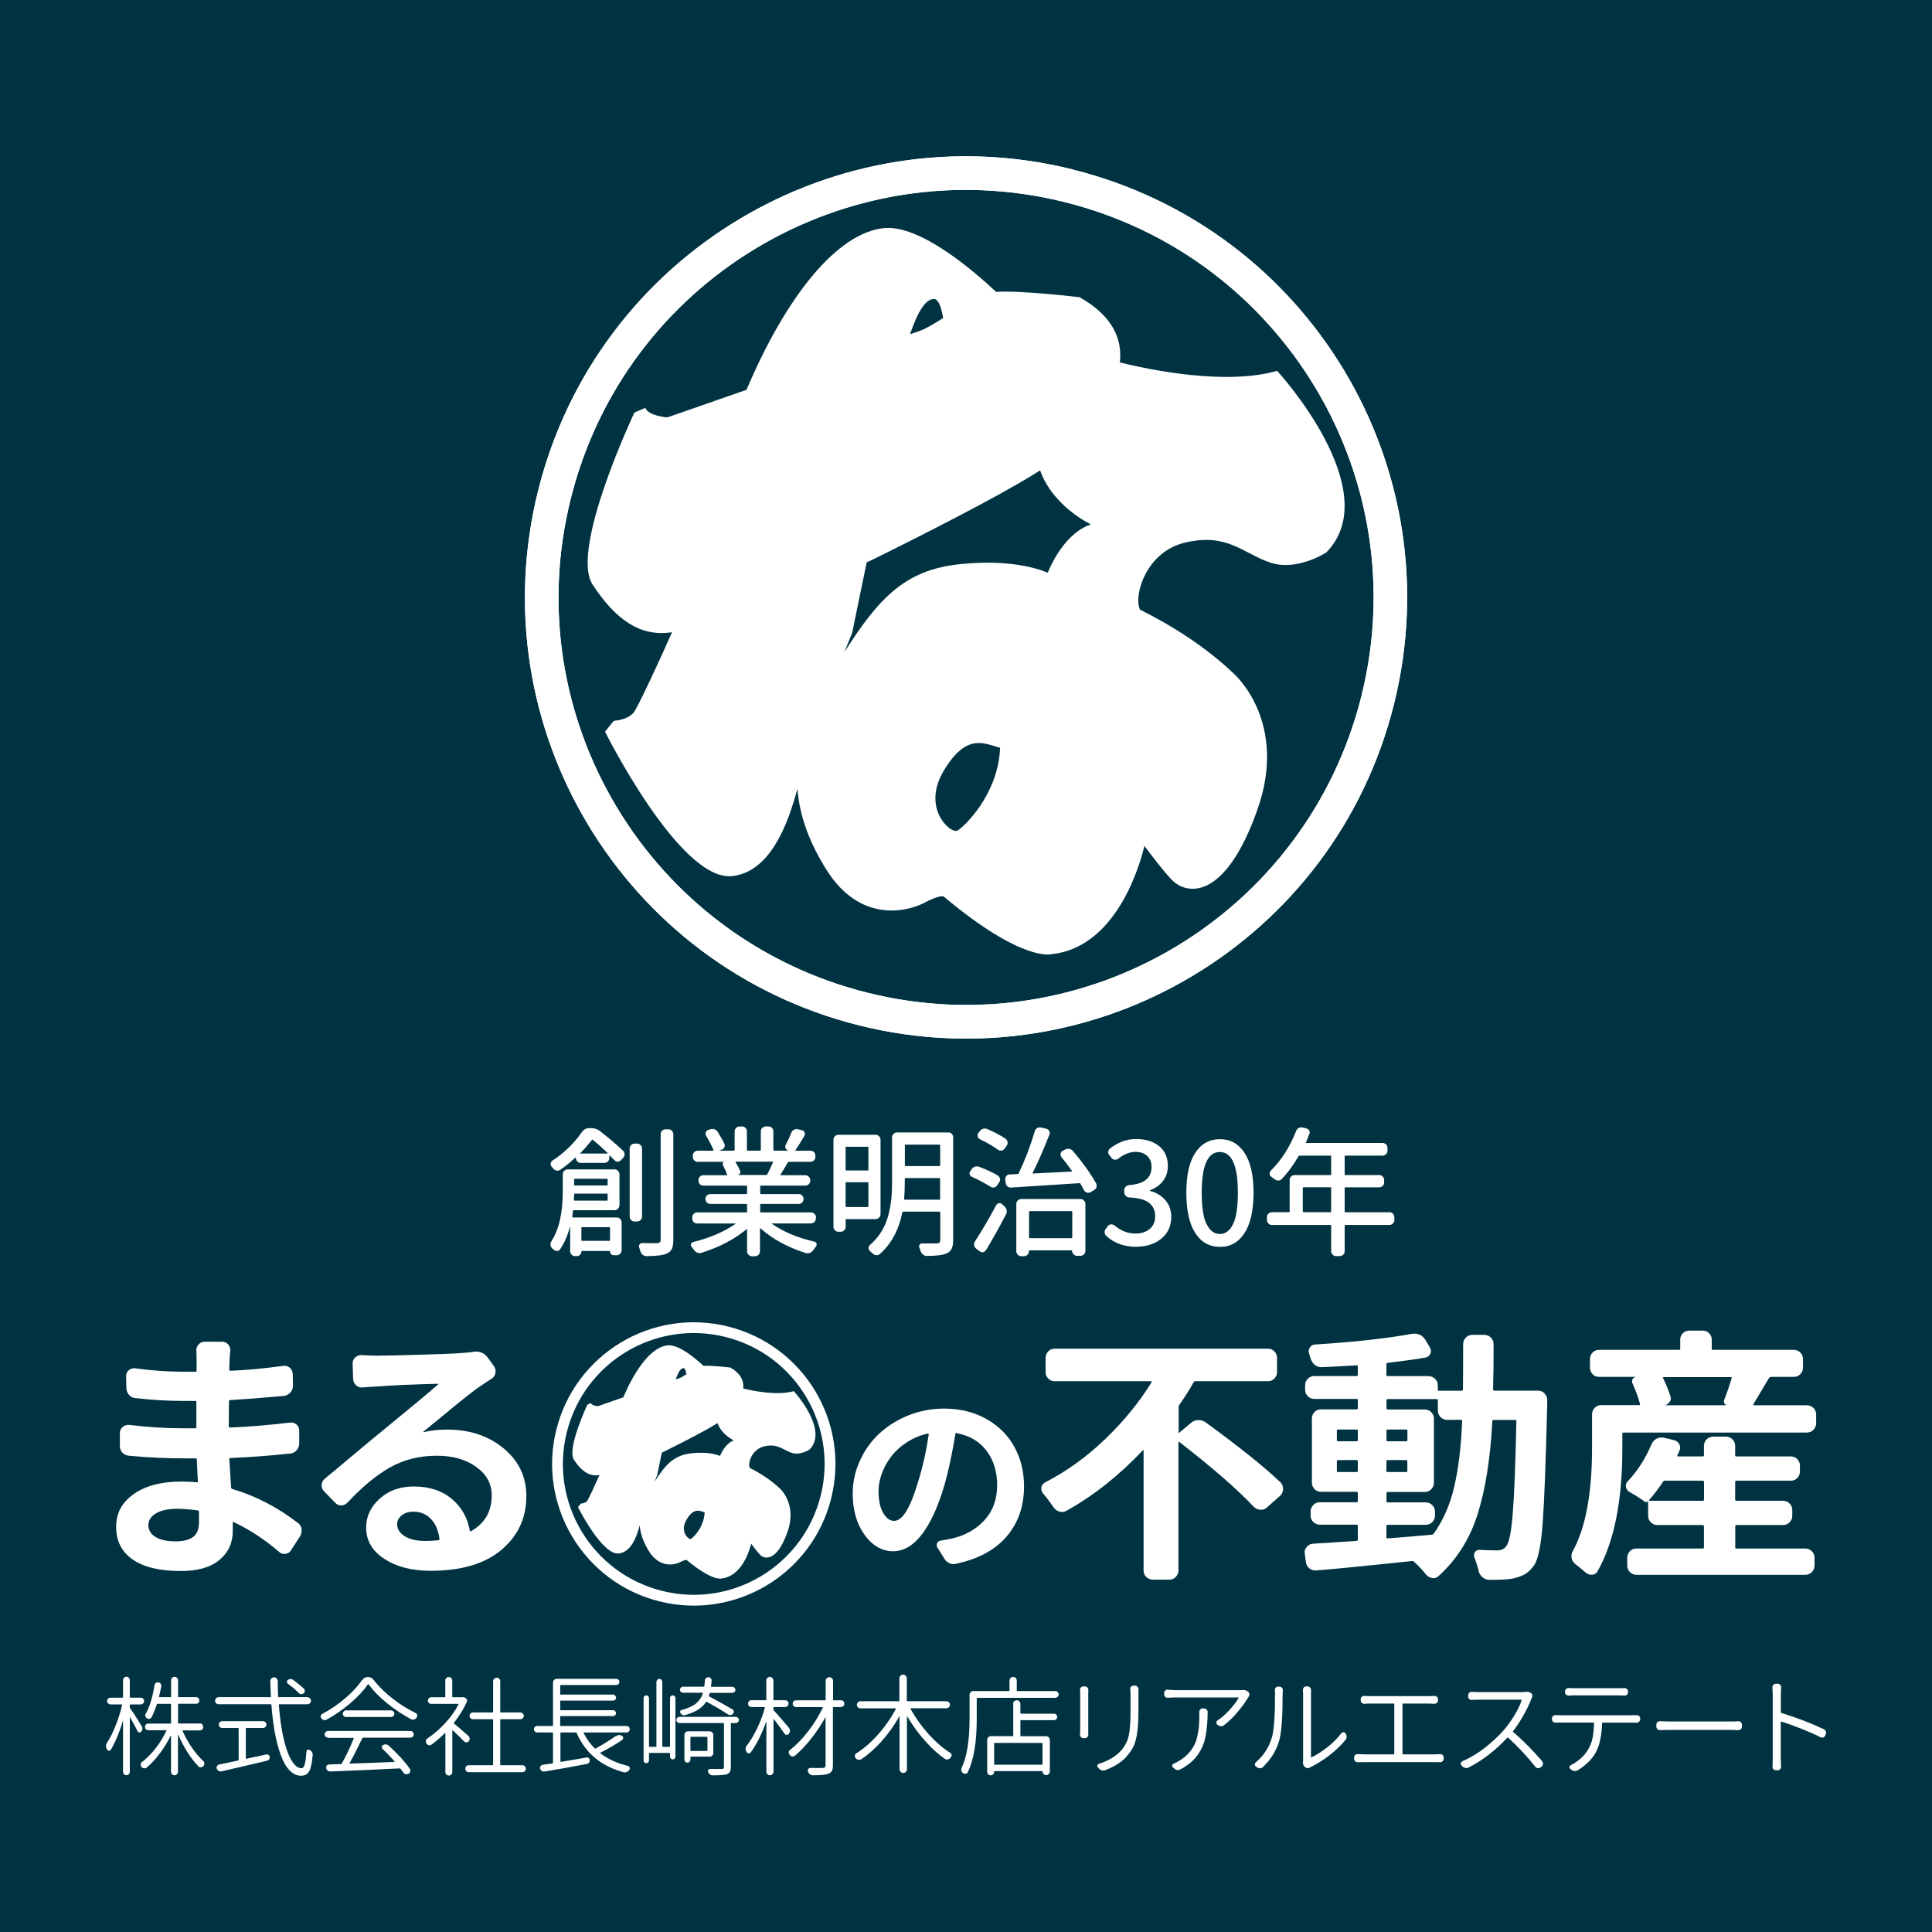 <?xml version="1.0" encoding="UTF-8"?><svg id="_レイヤー_2" xmlns="http://www.w3.org/2000/svg" viewBox="0 0 250 250"><defs><style>.cls-1{fill:#fff;}.cls-2{fill:#003342;}</style></defs><g id="_レイヤー_1-2"><rect class="cls-2" width="250" height="250"/><path class="cls-1" d="M165.26,47.99c-6.84,1.94-16.81-.22-20.35-1.09.34-2.95-.86-5.98-5.21-8.44,0,0-7.74-.92-10.8-.69-3.04-2.84-9.91-8.74-14.55-8.25-6.05.64-12.63,8.83-17.75,20.92-5.69,2-10.26,3.57-10.26,3.57,0,0-2.47-.18-2.83-1.24l-1.42.62s-8.38,17.7-5.41,22.25c2.98,4.55,6.19,6.81,10.25,6.17.02,0,.02,0,.04-.02-1.49,3.38-4.54,9.99-5.03,10.49-.67.69-1.65.91-2.52,1l-1.13,1.4s9.67,19.39,16.44,18.69c4.93-.53,7.23-6.7,8.45-11.29.31,3.7,1.64,7.06,3.71,10.38,4.33,7,10.39,5.52,12.56,4.44,2.11-1.13,2.64-.91,2.64-.91,10.25,8.61,13.99,7.48,13.99,7.48,7.6-.8,10.96-9.67,12.01-14.01,1.01,1.34,2.42,3.22,3.53,4.38,1.97,2.04,6.89,2.66,11.02-8.88,4.19-11.54-2.95-17.75-2.95-17.75-3.67-3.53-8.11-6.3-12.21-8.34,0-.09-.02-.15-.04-.21-.67-1.69.86-7.35,6.05-8.48,5.26-1.2,7.29,1.34,10.76,2.58,3.52,1.26,7.37-1.27,7.37-1.27,7.87-8.02-6.36-23.51-6.36-23.51ZM120.94,38.7s.71-.05,1.1,2.46c-1.21.77-2.31,1.4-2.83,1.58-.14.07-.67.25-1.45.51.96-2.84,2.03-4.68,3.18-4.55ZM109.26,84.4c.58-1.48,1-2.46,1-2.46l1.89-9.18c.23-.11.35-.14.35-.14,0,0,15.74-7.68,22.09-11.75,1.69,4.72,6.57,6.98,6.57,6.98-3,1.03-4.82,4.42-5.59,6.26-1.32-.57-5.06-1.77-11.42-1.1-7,.74-10.44,4.35-14.9,11.4ZM123.89,107.48c-.94.42-4.64-2.89-1.79-7.72,2.86-4.79,5.09-3.63,7-3.09.09.02.17.05.31.1-.23,5.99-4.62,10.2-5.52,10.71Z"/><path class="cls-1" d="M138.82,21.93c-30.58-7.62-61.56,10.99-69.19,41.57-7.62,30.59,10.98,61.56,41.57,69.19,30.58,7.62,61.56-10.99,69.18-41.57,7.62-30.59-10.99-61.55-41.57-69.18ZM176.17,90.06c-7.06,28.26-35.66,45.45-63.91,38.4-28.26-7.05-45.46-35.66-38.41-63.9,7.04-28.27,35.65-45.45,63.92-38.41,28.24,7.04,45.44,35.66,38.4,63.91Z"/><path class="cls-1" d="M138.82,21.93c-30.58-7.62-61.56,10.99-69.19,41.57-7.62,30.59,10.98,61.56,41.57,69.19,30.58,7.62,61.56-10.99,69.18-41.57,7.62-30.59-10.99-61.55-41.57-69.18ZM176.17,90.06c-7.06,28.26-35.66,45.45-63.91,38.4-28.26-7.05-45.46-35.66-38.41-63.9,7.04-28.27,35.65-45.45,63.92-38.41,28.24,7.04,45.44,35.66,38.4,63.91Z"/><path class="cls-1" d="M38.52,197.03c.27.2.44.47.51.81v.24c0,.25-.07.48-.2.71l-1.18,1.82c-.16.27-.39.42-.71.46-.32.03-.59-.05-.81-.25-1.89-1.62-3.85-2.9-5.87-3.85-.11-.04-.16-.02-.14.07v1.08c0,1.53-.57,2.77-1.72,3.73s-2.81,1.44-5,1.44c-2.72,0-4.8-.5-6.23-1.49-1.43-.99-2.14-2.4-2.14-4.22s.76-3.17,2.28-4.25c1.52-1.08,3.58-1.62,6.2-1.62.65,0,1.31.03,1.96.1.09,0,.14-.04.14-.13-.05-.63-.09-1.56-.14-2.8,0-.11-.05-.17-.14-.17h-1.62c-2.25,0-4.59-.11-7.02-.34-.34-.02-.62-.16-.86-.41-.24-.25-.34-.55-.32-.91v-1.62c0-.31.12-.57.37-.78.25-.2.52-.29.81-.27,2.39.29,4.75.44,7.09.44h1.49c.09,0,.14-.04.14-.13v-3.28c0-.09-.05-.13-.14-.13h-1.49c-2.05,0-4.13-.12-6.25-.37-.34-.02-.62-.16-.84-.42-.23-.26-.34-.57-.34-.93l-.03-1.52c0-.29.12-.54.35-.74.24-.2.51-.28.83-.24,2.12.29,4.2.44,6.25.44h1.55c.09,0,.14-.04.14-.13v-1.42c0-.38-.01-.77-.03-1.15-.02-.32.07-.59.29-.83.21-.24.48-.35.79-.35h2.26c.31,0,.57.12.78.35.2.24.29.51.27.83-.05.43-.08.83-.1,1.22l-.03,1.22c0,.09.06.14.17.14,2.07-.09,4.34-.3,6.82-.64.31-.04.59.03.83.24.24.2.37.46.39.78l.03,1.55c0,.34-.11.63-.34.88-.23.25-.5.39-.81.44-2.77.25-5.09.43-6.96.54-.11,0-.17.05-.17.14l-.03,3.27c0,.09.06.14.17.14,2.36-.09,4.95-.3,7.77-.64.31-.04.59.04.83.25.24.21.35.48.35.79v1.65c0,.34-.11.64-.34.9-.23.26-.51.4-.84.42-2.75.29-5.31.48-7.7.57-.11,0-.17.06-.17.17.11,1.73.19,2.95.24,3.65,0,.11.06.18.17.2,3.02.9,5.84,2.36,8.47,4.39ZM25.75,196.93v-1.32c-.02-.09-.08-.15-.17-.17-.99-.13-1.88-.2-2.67-.2-1.17,0-2.08.2-2.73.59-.65.39-.98.89-.98,1.5,0,.65.3,1.17.91,1.55.61.38,1.49.57,2.63.57.99,0,1.74-.19,2.25-.57.51-.38.76-1.03.76-1.96Z"/><path class="cls-1" d="M61.22,174.92c.11-.02.22-.03.34-.03.65,0,1.17.26,1.55.78l.81,1.11c.18.27.24.56.19.88-.06.32-.22.56-.49.74-.47.29-.93.6-1.38.91-.54.36-1.23.87-2.06,1.54-.83.66-1.86,1.5-3.09,2.52-1.23,1.01-2,1.64-2.31,1.89,0,.05.01.07.03.07.88-.22,1.9-.34,3.07-.34,2.9,0,5.33.81,7.29,2.43,1.96,1.62,2.94,3.68,2.94,6.18,0,2.81-1.07,5.13-3.21,6.94-2.14,1.81-5.2,2.72-9.18,2.72-2.41,0-4.4-.51-5.98-1.54-1.58-1.02-2.36-2.38-2.36-4.07,0-1.42.58-2.66,1.74-3.71,1.16-1.06,2.63-1.59,4.41-1.59,2,0,3.64.53,4.91,1.59,1.27,1.06,2.05,2.42,2.35,4.09.02.11.08.15.17.1,1.78-1.01,2.67-2.55,2.67-4.63,0-1.51-.68-2.74-2.03-3.7-1.35-.96-3.04-1.43-5.06-1.43-2.27,0-4.3.51-6.08,1.52-1.78,1.01-3.6,2.52-5.47,4.52-.23.25-.5.38-.81.39-.32.01-.59-.11-.81-.35l-1.45-1.49c-.2-.22-.3-.47-.3-.74,0-.36.14-.65.41-.88.72-.58,2.01-1.66,3.87-3.22,1.86-1.56,3.11-2.6,3.76-3.12.27-.23,1.34-1.11,3.22-2.65,1.88-1.54,3.16-2.62,3.83-3.22.02,0,.03-.02.02-.05-.01-.03-.03-.04-.05-.02-3.06.07-5.77.19-8.14.37-.52.02-1.05.06-1.59.1-.32.05-.6-.04-.84-.25-.25-.21-.38-.48-.41-.79l-.07-2.06c0-.31.12-.58.35-.79.24-.21.51-.31.83-.29.68.05,1.32.07,1.92.07,1.08,0,2.97-.04,5.67-.12,2.7-.08,4.49-.15,5.37-.22.54-.04,1.02-.09,1.45-.13ZM54.87,199.4c.65,0,1.27-.03,1.86-.1.09,0,.14-.06.14-.17-.14-1.08-.5-1.94-1.1-2.57-.6-.63-1.35-.95-2.25-.95-.63,0-1.14.16-1.54.47-.39.32-.59.7-.59,1.15,0,.63.33,1.15.98,1.55.65.41,1.49.61,2.5.61Z"/><path class="cls-1" d="M123.62,202.37c-.08.02-.17.03-.25.03-.17,0-.34-.04-.51-.13-.25-.1-.46-.27-.61-.51l-.96-1.52c-.1-.17-.11-.35-.03-.54.08-.19.23-.31.43-.34.54-.08,1.05-.18,1.52-.28,1.72-.41,3.12-1.2,4.2-2.39,1.08-1.19,1.62-2.69,1.62-4.49s-.46-3.27-1.38-4.48c-.92-1.22-2.22-1.97-3.89-2.28-.07-.02-.11.02-.13.1-.46,2.77-.95,5.06-1.49,6.86-.79,2.65-1.74,4.7-2.85,6.15-1.11,1.45-2.35,2.18-3.74,2.18s-2.66-.71-3.68-2.13c-1.02-1.42-1.53-3.2-1.53-5.34,0-1.45.3-2.85.91-4.2.61-1.35,1.43-2.52,2.48-3.51,1.05-.99,2.3-1.78,3.77-2.38,1.47-.6,3.02-.9,4.66-.9,2.06,0,3.88.45,5.47,1.34,1.59.9,2.8,2.1,3.63,3.62.84,1.52,1.25,3.22,1.25,5.09,0,2.6-.76,4.78-2.28,6.53-1.52,1.76-3.73,2.93-6.63,3.52ZM115.7,196.8c1.08,0,2.12-1.7,3.11-5.09.57-1.81,1.03-3.84,1.37-6.1,0-.03,0-.06-.03-.08-.02-.02-.04-.03-.08-.03-1,.22-1.91.6-2.75,1.15-.84.55-1.51,1.17-2.03,1.86-.52.69-.91,1.42-1.19,2.19-.28.77-.42,1.51-.42,2.22,0,1.22.2,2.17.6,2.85.4.68.86,1.03,1.41,1.03Z"/><path class="cls-1" d="M152.5,185.32c0,.11.03.14.1.07l1.52-1.28c.27-.23.58-.34.93-.35.35-.01.67.08.96.29,4.5,3.29,7.74,5.89,9.72,7.8.2.23.3.5.3.81,0,.34-.12.63-.37.88l-1.72,1.52c-.25.23-.54.33-.86.3-.33-.02-.6-.15-.83-.37-2.14-2.27-5.36-5.08-9.66-8.41-.07-.04-.1-.02-.1.07v16.58c0,.31-.12.59-.35.83-.24.24-.52.35-.86.35h-2.09c-.34,0-.62-.12-.86-.35-.24-.24-.35-.51-.35-.83v-15.53s-.01-.04-.03-.05c-.02-.01-.05,0-.07.02-3.08,3.26-6.36,5.86-9.83,7.8-.29.18-.6.23-.93.14-.33-.09-.59-.28-.79-.57-.43-.63-.89-1.24-1.38-1.82-.14-.18-.2-.37-.2-.57v-.2c.07-.29.24-.51.51-.64,2.79-1.44,5.38-3.31,7.77-5.61,2.39-2.3,4.38-4.74,5.98-7.33.04-.09.02-.14-.07-.14h-12.46c-.34,0-.62-.12-.84-.35-.23-.24-.34-.51-.34-.83v-1.82c0-.34.11-.62.34-.86.22-.24.51-.35.84-.35h27.59c.34,0,.62.12.84.35.22.24.34.52.34.86v1.82c0,.32-.11.59-.34.83-.23.24-.51.35-.84.35h-9.42c-.09,0-.16.05-.2.14-.5.9-1.11,1.88-1.86,2.94-.05.07-.07.16-.07.27v3.27Z"/><path class="cls-1" d="M193.22,179.81c0,.09.04.14.14.14h5.67c.34,0,.62.12.84.37.22.23.34.5.34.81v.64c-.18,7.41-.38,12.53-.59,15.36-.21,2.84-.58,4.64-1.1,5.4-.38.54-.78.93-1.2,1.17-.42.24-.93.42-1.54.56-.56.11-1.42.17-2.57.17h-.54c-.34-.02-.63-.15-.88-.37-.25-.23-.41-.51-.47-.84-.14-.59-.32-1.15-.54-1.69-.09-.25-.06-.48.08-.69.15-.21.34-.31.59-.29.86.05,1.62.07,2.3.07.52,0,.91-.19,1.18-.57.36-.47.64-1.91.83-4.32.19-2.41.34-6.36.46-11.85,0-.09-.06-.14-.17-.14h-2.8c-.09,0-.14.05-.14.14-.25,4.77-.88,8.77-1.89,12-1.01,3.23-2.7,5.91-5.06,8.05-.23.23-.5.32-.81.27-.32-.05-.59-.19-.81-.44-.5-.63-1.02-1.19-1.59-1.69-.07-.07-.16-.09-.27-.07-1.94.2-3.44.36-4.52.47-1.08.11-2.38.24-3.9.39-1.52.15-2.82.26-3.9.35-.34.04-.64-.04-.91-.25-.27-.21-.43-.49-.47-.83l-.14-1.08c-.02-.07-.03-.12-.03-.17,0-.25.09-.47.27-.68.2-.27.46-.42.78-.44,2.18-.14,4.07-.26,5.67-.37.11,0,.17-.06.17-.17v-1.76c0-.11-.06-.17-.17-.17h-4.73c-.34,0-.62-.12-.86-.35-.24-.24-.35-.51-.35-.83v-.51c0-.34.12-.62.35-.86.24-.24.52-.35.86-.35h4.73c.11,0,.17-.04.17-.13v-1.05c0-.11-.06-.17-.17-.17h-4.59c-.34,0-.62-.12-.84-.35-.23-.24-.34-.51-.34-.83v-8.31c0-.32.11-.59.34-.83.22-.24.51-.35.84-.35h4.59c.11,0,.17-.06.17-.17v-1.05c0-.09-.06-.13-.17-.13h-5.47c-.32,0-.59-.12-.83-.35-.24-.24-.35-.52-.35-.86v-.57c0-.31.12-.59.35-.83.24-.24.51-.35.83-.35h5.47c.11,0,.17-.06.17-.17v-1.08c0-.09-.06-.14-.17-.14-1.67.11-3.16.19-4.49.24-.34.02-.64-.08-.91-.3-.27-.22-.45-.51-.54-.84-.07-.2-.14-.41-.2-.61-.09-.27-.06-.53.1-.78.16-.25.37-.38.64-.4,5.09-.32,9.27-.78,12.56-1.38.09-.02.19-.03.3-.03.25,0,.48.05.71.13.31.16.56.38.74.68l.61,1.01c.14.27.15.54.03.79-.11.26-.32.42-.61.49-1.46.25-3.1.47-4.9.68-.11.02-.17.08-.17.17v1.38c0,.11.06.17.17.17h5.27c.34,0,.62.12.86.35.24.24.35.51.35.83v.57c0,.09.04.14.14.14h2.97c.09,0,.14-.05.14-.14.02-1.44.03-3.41.03-5.91,0-.31.12-.59.35-.83.24-.24.52-.35.86-.35h1.52c.34,0,.62.12.86.35.24.24.35.52.35.86,0,2.48-.02,4.43-.07,5.87ZM173.13,184.98c-.09,0-.14.05-.14.13v1.22c0,.11.04.17.14.17h2.4c.11,0,.17-.06.17-.17v-1.22c0-.09-.06-.13-.17-.13h-2.4ZM172.99,190.35c0,.09.04.13.14.13h2.4c.11,0,.17-.04.17-.13v-1.25c0-.11-.06-.17-.17-.17h-2.4c-.09,0-.14.06-.14.17v1.25ZM179.57,197.3c-.11,0-.17.06-.17.17v1.45c0,.09.06.14.17.14,1.4-.09,3.3-.25,5.71-.47.09,0,.17-.04.24-.13,1.24-1.73,2.13-3.78,2.67-6.13.54-2.35.88-5.17,1.01-8.46,0-.09-.05-.14-.14-.14h-1.82c-.32,0-.59-.12-.83-.35-.24-.24-.35-.52-.35-.86v-1.35c0-.09-.06-.13-.17-.13h-6.31c-.11,0-.17.05-.17.13v1.05c0,.11.06.17.17.17h4.76c.34,0,.62.12.86.35s.35.51.35.83v8.31c0,.32-.12.59-.35.83s-.52.35-.86.35h-4.76c-.11,0-.17.06-.17.17v1.05c0,.09.06.13.17.13h4.9c.34,0,.62.12.86.35.24.24.35.52.35.86v.51c0,.32-.12.59-.35.83-.24.24-.52.35-.86.35h-4.9ZM179.41,186.33c0,.11.06.17.17.17h2.4c.09,0,.14-.06.14-.17v-1.22c0-.09-.05-.13-.14-.13h-2.4c-.11,0-.17.05-.17.13v1.22ZM182.11,189.1c0-.11-.05-.17-.14-.17h-2.4c-.11,0-.17.06-.17.17v1.25c0,.09.06.13.17.13h2.4c.09,0,.14-.04.14-.13v-1.25Z"/><path class="cls-1" d="M226.91,181.74c-.07.07-.05.1.07.1h6.82c.34,0,.62.12.86.35s.35.52.35.86v1.11c0,.34-.12.62-.35.86s-.52.35-.86.35h-23.7c-.11,0-.17.05-.17.14v1.92c0,6.82-1.07,12.12-3.21,15.9-.16.27-.39.42-.71.44h-.1c-.27,0-.51-.09-.71-.27-.43-.38-.87-.74-1.32-1.08-.27-.2-.44-.46-.51-.78-.02-.11-.03-.21-.03-.3,0-.2.06-.4.17-.61,1.67-3.04,2.5-7.48,2.5-13.34v-4.36c0-.34.12-.62.35-.86.24-.24.51-.35.83-.35h4.93c.09,0,.12-.05.1-.14-.25-.9-.57-1.79-.98-2.67-.07-.18-.07-.35,0-.51.07-.16.19-.26.37-.3v-.03h-4.69c-.34,0-.62-.12-.84-.35-.23-.24-.34-.52-.34-.86v-1.08c0-.34.11-.62.34-.86.22-.24.51-.35.84-.35h10.33c.11,0,.17-.04.17-.13v-1.18c0-.34.11-.62.34-.84.22-.22.51-.34.84-.34h1.72c.34,0,.62.11.84.34.22.23.34.51.34.84v1.18c0,.09.06.13.17.13h10.43c.34,0,.62.12.86.35.24.24.35.52.35.86v1.08c0,.34-.12.62-.35.86-.24.24-.52.35-.86.35h-2.94c-.09,0-.17.05-.24.13-.16.27-.38.65-.68,1.13-.29.48-.55.91-.76,1.28-.21.37-.41.7-.59,1ZM224.68,197.34c-.09,0-.14.06-.14.17v2.73c0,.09.04.14.14.14h8.91c.34,0,.62.12.86.35.24.24.35.52.35.86v.98c0,.34-.12.62-.35.86-.24.24-.52.35-.86.35h-21.85c-.32,0-.59-.12-.83-.35-.24-.24-.35-.52-.35-.86v-.98c0-.34.12-.62.35-.86s.51-.35.83-.35h8.58c.11,0,.17-.05.17-.14v-2.73c0-.11-.06-.17-.17-.17h-5.87c-.32,0-.59-.12-.83-.35-.24-.24-.35-.51-.35-.83v-1.89h-.03c-.14.13-.28.15-.44.03-.54-.4-1.19-.82-1.96-1.25-.25-.14-.39-.35-.44-.64-.05-.29.03-.54.24-.74,1.26-1.33,2.28-2.93,3.07-4.79.14-.32.35-.55.64-.71.29-.16.61-.2.95-.13l1.28.3c.31.07.55.24.71.52.16.28.17.57.03.86-.07.16-.16.36-.27.61-.05.09-.01.13.1.13h3.17c.11,0,.17-.06.17-.17v-1.18c0-.34.12-.62.35-.86.24-.24.51-.35.83-.35h1.65c.34,0,.62.12.86.35.24.24.35.52.35.86v1.18c0,.11.04.17.14.17h7.06c.34,0,.62.12.84.35.22.24.34.51.34.83v.78c0,.32-.11.59-.34.83-.23.24-.51.35-.84.35h-7.06c-.09,0-.14.06-.14.17v2.26c0,.11.04.17.14.17h6.04c.34,0,.62.12.86.35s.35.51.35.83v.78c0,.32-.12.59-.35.83-.24.24-.52.35-.86.35h-6.04ZM213.41,194.1s-.03.05-.02.07c.01.02.03.03.05.03h6.89c.11,0,.17-.06.17-.17v-2.26c0-.11-.06-.17-.17-.17h-4.9c-.11,0-.19.05-.24.14-.56.86-1.16,1.64-1.79,2.36ZM224.08,178.33c.02-.09-.01-.13-.1-.13h-8.68c-.11,0-.15.05-.1.13.38.77.7,1.54.95,2.33.09.25.07.48-.07.71s-.33.37-.57.44c-.02.02-.02.03,0,.03h7.93c-.16-.05-.26-.14-.32-.27-.06-.14-.06-.27-.02-.41.34-.83.66-1.78.98-2.84Z"/><path class="cls-1" d="M102.7,180.02c-2.2.62-5.4-.07-6.53-.35.11-.95-.28-1.92-1.67-2.71,0,0-2.49-.3-3.47-.22-.98-.91-3.18-2.81-4.67-2.65-1.94.2-4.06,2.83-5.7,6.72-1.83.64-3.29,1.15-3.29,1.15,0,0-.79-.06-.91-.4l-.45.2s-2.69,5.68-1.74,7.14c.96,1.46,1.99,2.19,3.29,1.98,0,0,0,0,.01,0-.48,1.08-1.46,3.21-1.61,3.37-.21.22-.53.29-.81.32l-.36.45s3.11,6.23,5.28,6c1.58-.17,2.32-2.15,2.71-3.63.1,1.19.53,2.27,1.19,3.33,1.39,2.25,3.34,1.77,4.03,1.43.68-.36.85-.29.85-.29,3.29,2.76,4.49,2.4,4.49,2.4,2.44-.26,3.52-3.11,3.86-4.5.33.43.78,1.03,1.13,1.41.63.66,2.21.85,3.54-2.85,1.35-3.71-.95-5.7-.95-5.7-1.18-1.13-2.6-2.02-3.92-2.68,0-.03,0-.05-.01-.07-.21-.54.27-2.36,1.94-2.72,1.69-.38,2.34.43,3.46.83,1.13.41,2.37-.41,2.37-.41,2.53-2.58-2.04-7.55-2.04-7.55ZM88.47,177.04s.23-.02.35.79c-.39.25-.74.45-.91.51-.04.02-.22.08-.47.16.31-.91.65-1.5,1.02-1.46ZM84.71,191.71c.19-.48.32-.79.32-.79l.61-2.95c.08-.04.11-.05.11-.05,0,0,5.05-2.47,7.1-3.77.54,1.52,2.11,2.24,2.11,2.24-.96.33-1.55,1.42-1.79,2.01-.42-.18-1.62-.57-3.67-.35-2.25.24-3.35,1.4-4.78,3.66ZM89.41,199.13c-.3.14-1.49-.93-.58-2.48.92-1.54,1.63-1.17,2.25-.99.03,0,.05.02.1.03-.07,1.93-1.48,3.28-1.77,3.44Z"/><path class="cls-1" d="M94.21,171.65c-9.82-2.45-19.77,3.53-22.22,13.35-2.45,9.82,3.53,19.77,13.35,22.22,9.82,2.45,19.77-3.53,22.22-13.35,2.45-9.82-3.53-19.77-13.35-22.22ZM106.2,193.53c-2.27,9.07-11.45,14.6-20.52,12.33-9.08-2.26-14.6-11.45-12.34-20.52,2.26-9.08,11.45-14.6,20.53-12.34,9.07,2.26,14.59,11.45,12.33,20.53Z"/><path class="cls-1" d="M80.15,155.97c0,.17-.06.31-.19.44-.12.12-.28.19-.45.19h-5.26c-.06,0-.1.03-.11.09-.04.34-.07.61-.09.78-.01.05,0,.07.05.07h5.71c.17,0,.31.06.44.19.12.12.19.28.19.46v3.59c0,.18-.06.33-.19.46-.12.12-.27.19-.44.19h-.37c-.14,0-.26-.05-.36-.14-.1-.1-.14-.21-.14-.36,0-.04-.02-.05-.05-.05h-3.57c-.06,0-.09.02-.09.07,0,.17-.06.31-.17.42-.11.11-.25.17-.4.17h-.25c-.18,0-.33-.06-.45-.19-.12-.12-.18-.28-.18-.45v-3.12h-.04c-.3,1.12-.72,2.08-1.27,2.89-.08.13-.21.2-.37.21-.17.01-.31-.04-.43-.16-.07-.06-.14-.12-.21-.18-.13-.12-.21-.26-.23-.43v-.11c0-.13.04-.26.11-.37.99-1.5,1.48-3.66,1.48-6.49v-2.18c0-.18.06-.33.19-.45.12-.12.28-.19.46-.19h6.05c.18,0,.33.06.45.19.12.12.19.28.19.45v4.03ZM75.28,146.52c.24-.36.56-.54.96-.54h.27c.43,0,.81.13,1.14.39,1.12.87,2.1,1.71,2.96,2.52.13.12.2.27.21.45,0,.18-.05.33-.17.46l-.29.32c-.11.13-.25.2-.42.2s-.31-.06-.42-.18c-.16-.15-.36-.36-.61-.62-.01-.01-.02-.01-.04,0-.01,0-.02.02-.02.03v.3c0,.17-.06.31-.19.44-.12.12-.27.19-.44.19h-3.07c-.18,0-.33-.06-.45-.19-.12-.12-.18-.27-.18-.44v-.02s0-.04-.03-.04c-.02,0-.03,0-.04,0-.62.58-1.27,1.11-1.96,1.59-.15.1-.32.12-.48.09s-.3-.12-.41-.25c-.07-.08-.14-.17-.21-.25-.09-.09-.14-.21-.14-.36,0-.18.07-.31.21-.41,1.55-1.01,2.81-2.24,3.8-3.67ZM74.26,155.29s.03.07.09.07h4.19c.06,0,.09-.02.09-.07v-.75c0-.06-.03-.09-.09-.09h-4.16c-.06,0-.09.03-.09.09,0,.18-.01.43-.04.75ZM78.63,152.6s-.03-.07-.09-.07h-4.16c-.06,0-.09.02-.09.07v.71c0,.06.03.09.09.09h4.16c.06,0,.09-.03.09-.09v-.71ZM75.07,149.21s-.02.02,0,.04c0,.01.02.02.04.02h3.48s.04,0,.04-.02c0-.01,0-.02,0-.04-.63-.62-1.27-1.19-1.91-1.71-.05-.04-.09-.04-.12,0-.56.71-1.06,1.28-1.52,1.71ZM78.94,158.86s-.02-.07-.07-.07h-3.55c-.06,0-.09.02-.09.07v1.64s.03.07.09.07h3.55s.07-.02.07-.07v-1.64ZM82.43,147.98c.18,0,.33.06.46.19.12.12.19.27.19.44v8.81c0,.18-.06.33-.19.45s-.28.19-.46.19h-.32c-.18,0-.33-.06-.45-.19-.12-.12-.18-.28-.18-.45v-8.81c0-.17.06-.31.18-.44.12-.12.27-.19.45-.19h.32ZM85.48,146.78c0-.18.06-.33.19-.46.12-.12.27-.19.44-.19h.39c.17,0,.31.06.44.19.12.12.19.28.19.46v13.65c0,.51-.06.9-.19,1.17-.12.27-.35.47-.67.62-.48.21-1.35.32-2.62.32-.18,0-.34-.06-.48-.17-.14-.11-.24-.26-.3-.45-.05-.17-.1-.33-.16-.5-.02-.06-.04-.11-.04-.16,0-.08.03-.16.09-.23.08-.12.2-.18.34-.18.31.01.96.02,1.94.02.3-.02.45-.17.45-.45v-13.63Z"/><path class="cls-1" d="M105.56,157.68c0,.18-.06.33-.19.45-.12.12-.28.18-.46.18h-5.01s-.02,0-.02.02,0,.02.02.04c1.51,1.05,3.34,1.81,5.49,2.3.14.04.23.12.27.25.01.05.02.09.02.12,0,.08-.02.16-.07.23-.13.15-.26.33-.39.52-.11.15-.25.26-.42.33-.17.07-.35.07-.53.03-2.34-.74-4.3-1.81-5.87-3.21-.01-.01-.02-.01-.04,0-.01,0-.02.02-.02.04v2.94c0,.18-.06.33-.19.45s-.27.19-.44.19h-.41c-.17,0-.31-.06-.44-.19-.12-.12-.19-.28-.19-.45v-2.82c0-.06-.02-.07-.07-.04-1.57,1.31-3.51,2.32-5.82,3.05-.17.06-.34.06-.52,0-.18-.07-.32-.18-.43-.33-.11-.15-.22-.3-.34-.45-.06-.07-.09-.15-.09-.23,0-.05,0-.09.02-.12.04-.13.12-.21.25-.25,2.16-.54,3.99-1.32,5.48-2.35.01-.01.02-.02.02-.04s-.01-.02-.04-.02h-4.92c-.18,0-.33-.06-.45-.18-.12-.12-.18-.27-.18-.45v-.16c0-.18.06-.33.18-.45s.27-.19.45-.19h6.37c.06,0,.09-.02.09-.07v-.96s-.03-.07-.09-.07h-4.67c-.17,0-.31-.06-.44-.19-.12-.12-.19-.28-.19-.45s.06-.33.19-.45c.12-.12.27-.19.44-.19h4.67c.06,0,.09-.02.09-.07v-.95s-.03-.07-.09-.07h-5.57c-.18,0-.33-.06-.45-.19-.12-.12-.18-.28-.18-.45v-.07c0-.18.06-.33.18-.45.12-.12.27-.19.45-.19h3.03c.06,0,.08-.02.05-.07-.13-.38-.32-.8-.55-1.25-.04-.08-.04-.17,0-.25.04-.08.1-.14.2-.16h-3.46c-.18,0-.33-.06-.45-.19-.12-.12-.18-.28-.18-.46v-.16c0-.17.06-.31.18-.44.12-.12.27-.19.45-.19h2s.07-.02.05-.07c-.23-.56-.55-1.18-.96-1.86-.08-.14-.1-.29-.05-.44.05-.15.15-.25.3-.31l.29-.09c.18-.06.36-.06.54,0,.18.06.31.17.41.32.34.54.63,1.04.86,1.52.08.15.09.31.02.47s-.19.27-.36.33l-.27.09v.03s0,0,.02,0h1.84c.06,0,.09-.03.09-.09v-2.41c0-.17.06-.31.19-.44.12-.12.27-.19.44-.19h.32c.18,0,.33.06.45.19.12.12.19.27.19.44v2.41c0,.06.02.09.07.09h1.66s.07-.03.07-.09v-2.41c0-.17.06-.31.19-.44.12-.12.28-.19.46-.19h.34c.18,0,.33.06.45.19.12.12.18.27.18.44v2.41c0,.06.03.09.09.09h1.8s.02,0,.02-.02l-.02-.02c-.15-.05-.26-.15-.32-.29-.06-.15-.05-.29.04-.44.29-.54.53-1.06.73-1.57.07-.17.19-.29.35-.37.16-.08.32-.1.49-.05l.54.12c.15.04.26.13.32.28.06.15.05.29-.02.44-.43.74-.81,1.36-1.16,1.86-.04.05-.03.07.02.07h1.93c.18,0,.33.06.45.19.12.12.18.27.18.44v.16c0,.18-.06.33-.18.46-.12.12-.27.19-.45.19h-2.82s-.08.02-.11.07c-.23.4-.54.93-.95,1.59-.04.05-.02.07.04.07h3.16c.18,0,.33.06.46.19.12.12.19.28.19.45v.07c0,.18-.06.33-.19.45-.12.12-.28.19-.46.19h-5.74c-.06,0-.09.02-.09.07v.95s.03.07.09.07h4.89c.18,0,.33.06.45.19.12.12.18.28.18.45s-.06.33-.18.45c-.12.12-.27.19-.45.19h-4.89c-.06,0-.09.02-.09.07v.96s.03.07.09.07h6.48c.18,0,.33.06.46.19.12.12.19.28.19.45v.16ZM100.03,150.39s0-.07-.05-.07h-4.76s-.06.02-.04.07c.24.38.43.75.59,1.11.05.12.04.23-.03.34-.07.11-.16.17-.28.2-.01,0-.02,0-.02,0s0,0,.02,0h3.71s.08-.02.11-.07c.23-.42.48-.95.75-1.59Z"/><path class="cls-1" d="M113.94,157.11c0,.18-.06.33-.19.45-.12.12-.28.19-.45.19h-3.78c-.06,0-.09.02-.09.07v.93c0,.18-.06.33-.19.45s-.27.19-.44.19h-.32c-.17,0-.31-.06-.44-.19s-.19-.28-.19-.45v-11.27c0-.18.06-.33.19-.45.12-.12.27-.19.44-.19h4.82c.18,0,.33.06.45.19.12.12.19.28.19.45v9.63ZM112.37,148.48c0-.06-.03-.09-.09-.09h-2.77c-.06,0-.09.03-.09.09v2.91s.03.07.09.07h2.77c.06,0,.09-.02.09-.07v-2.91ZM109.42,156.1c0,.06.03.09.09.09h2.77c.06,0,.09-.03.09-.09v-3.03c0-.06-.03-.09-.09-.09h-2.77c-.06,0-.09.03-.09.09v3.03ZM122.71,146.53c.18,0,.33.06.45.19.12.12.18.27.18.44v13.31c0,.48-.07.85-.2,1.12-.13.27-.35.48-.66.61-.44.2-1.29.31-2.55.32-.18,0-.34-.06-.48-.18-.14-.11-.25-.25-.32-.43-.05-.17-.1-.32-.16-.46-.06-.13-.05-.26.03-.38s.19-.18.33-.17h1.91c.15-.01.26-.05.33-.12.06-.07.1-.18.1-.33v-3.57c0-.06-.02-.09-.07-.09h-4.75s-.08.03-.09.09c-.46,2.3-1.44,4.1-2.93,5.41-.14.11-.3.15-.47.13-.17-.02-.32-.09-.44-.21-.11-.11-.22-.21-.34-.32-.13-.11-.2-.24-.2-.39s.06-.29.18-.39c.62-.54,1.13-1.14,1.53-1.81.4-.67.7-1.38.88-2.13s.31-1.43.37-2.05c.06-.62.09-1.32.09-2.1v-5.85c0-.17.06-.31.19-.44.12-.12.27-.19.44-.19h6.65ZM117,155.17s.02.07.07.07h4.51s.07-.02.07-.07v-2.66s-.02-.07-.07-.07h-4.41c-.06,0-.09.02-.09.07v.52c0,.81-.03,1.52-.09,2.14ZM121.66,148.18s-.02-.07-.07-.07h-4.41c-.06,0-.09.02-.09.07v2.62c0,.06.03.09.09.09h4.41s.07-.03.07-.09v-2.62Z"/><path class="cls-1" d="M129.11,152.12c.15.1.25.23.29.4.04.17,0,.33-.11.47l-.27.41c-.1.14-.23.23-.39.26-.17.03-.32,0-.46-.1-.7-.45-1.5-.87-2.39-1.27-.15-.06-.25-.17-.29-.32-.02-.05-.04-.09-.04-.14,0-.1.04-.19.11-.29l.18-.27c.12-.15.27-.26.45-.31.18-.05.36-.04.54.03.92.35,1.71.72,2.39,1.12ZM127.58,161.75c-.08.15-.21.25-.37.28-.17.03-.32,0-.45-.12l-.45-.34c-.14-.11-.23-.25-.25-.43-.01-.05-.02-.09-.02-.12,0-.13.04-.26.11-.37.95-1.46,1.87-3.03,2.75-4.69.07-.14.19-.23.35-.26.16-.03.3,0,.42.12l.32.29c.14.13.23.29.27.47.04.18.01.36-.07.53-.87,1.68-1.74,3.23-2.6,4.66ZM130.13,147.36c.14.11.23.25.25.42.02.17-.01.33-.11.47l-.29.39c-.1.14-.23.23-.39.25s-.32-.02-.46-.12c-.63-.46-1.41-.92-2.34-1.36-.14-.07-.24-.19-.28-.35s-.02-.31.08-.44l.2-.25c.11-.15.25-.26.43-.31.18-.05.35-.04.52.03.92.39,1.71.81,2.39,1.27ZM137.34,149.69c-.1-.13-.13-.27-.1-.43.03-.15.12-.27.26-.34l.34-.18c.18-.08.36-.11.54-.07.18.04.34.12.46.27,1.22,1.43,2.22,2.82,3,4.19.05.1.07.2.07.3,0,.06,0,.12-.02.18-.06.17-.17.3-.32.39l-.46.27c-.1.05-.19.07-.29.07-.06,0-.12,0-.18-.02-.17-.06-.29-.16-.36-.3-.14-.26-.3-.55-.48-.87-.02-.05-.06-.06-.11-.05-.25.01-3.2.2-8.85.57-.18.01-.34-.04-.47-.15-.14-.11-.22-.26-.24-.44l-.05-.46c-.01-.17.04-.31.14-.45.11-.13.25-.2.43-.2.39-.01.74-.03,1.04-.05.06,0,.1-.02.12-.07.82-1.71,1.52-3.54,2.1-5.49.05-.17.15-.3.3-.39.11-.06.21-.09.32-.09.06,0,.11,0,.16.02l.73.16c.15.05.27.14.35.29.08.14.09.29.03.45-.76,1.95-1.49,3.61-2.18,4.98-.02.05,0,.07.05.07.96-.05,2.63-.13,5.01-.25.06-.01.07-.04.04-.07-.49-.69-.95-1.3-1.39-1.82ZM132.16,162.55c-.18,0-.33-.06-.46-.19s-.19-.28-.19-.45v-6.12c0-.18.06-.33.19-.45.12-.12.28-.19.46-.19h7.65c.18,0,.33.06.45.19.12.12.19.28.19.45v6.07c0,.18-.06.33-.19.45-.12.12-.28.19-.45.19h-.45c-.17,0-.31-.06-.44-.19-.12-.12-.19-.28-.19-.45,0-.05-.03-.07-.09-.07h-5.41c-.06,0-.09.02-.09.07v.05c0,.18-.06.33-.18.45-.12.12-.27.19-.45.19h-.38ZM138.75,156.81c0-.06-.03-.09-.09-.09h-5.41c-.06,0-.09.03-.09.09v3.32c0,.06.03.09.09.09h5.41c.06,0,.09-.03.09-.09v-3.32Z"/><path class="cls-1" d="M147.09,161.34c-1.58,0-2.89-.46-3.92-1.39-.15-.13-.23-.3-.23-.5,0-.17.05-.32.16-.45l.27-.36c.09-.13.23-.2.39-.21.17-.01.31.04.45.14.83.7,1.74,1.05,2.71,1.05.77,0,1.39-.2,1.86-.6.47-.4.7-.94.7-1.63,0-.74-.26-1.31-.78-1.73-.52-.42-1.38-.65-2.58-.71-.18-.01-.33-.08-.45-.21-.12-.12-.19-.28-.19-.45v-.29c0-.17.06-.31.19-.44.12-.12.28-.19.45-.21,1.93-.14,2.89-.92,2.89-2.34,0-.59-.18-1.07-.55-1.42s-.87-.53-1.52-.54c-.76.01-1.5.3-2.21.86-.13.11-.28.16-.46.15-.17,0-.31-.07-.42-.21l-.29-.36c-.12-.13-.17-.29-.15-.46.02-.18.1-.32.24-.43,1.06-.81,2.18-1.21,3.35-1.21,1.24,0,2.23.31,2.99.92.76.61,1.13,1.47,1.13,2.56,0,.75-.2,1.39-.61,1.93s-.96.94-1.68,1.21c-.02.01-.04.03-.04.06s.01.04.04.04c.81.21,1.47.61,1.97,1.2.51.58.76,1.3.76,2.16,0,1.18-.43,2.11-1.28,2.81-.86.7-1.93,1.04-3.21,1.04Z"/><path class="cls-1" d="M157.86,161.34c-1.36,0-2.42-.59-3.19-1.78-.77-1.19-1.16-2.93-1.16-5.23s.39-3.99,1.16-5.16c.77-1.17,1.84-1.76,3.19-1.76s2.4.59,3.18,1.77c.78,1.18,1.17,2.9,1.17,5.16s-.39,4.02-1.17,5.22c-.78,1.2-1.84,1.79-3.18,1.79ZM156.14,158.4c.42.86.99,1.28,1.71,1.28s1.3-.43,1.71-1.28c.42-.86.62-2.21.62-4.07,0-3.51-.78-5.26-2.34-5.26s-2.34,1.75-2.34,5.26c0,1.86.21,3.21.62,4.07Z"/><path class="cls-1" d="M179.78,156.86c.18,0,.33.06.46.19.12.12.19.28.19.45v.37c0,.18-.06.33-.19.45-.12.12-.28.19-.46.19h-5.69c-.06,0-.09.02-.09.07v3.32c0,.18-.06.33-.18.45-.12.12-.27.19-.45.19h-.48c-.18,0-.33-.06-.45-.19s-.19-.28-.19-.45v-3.32s-.02-.07-.07-.07h-7.6c-.18,0-.33-.06-.45-.19-.12-.12-.19-.28-.19-.45v-.37c0-.18.06-.33.19-.45.12-.12.28-.19.45-.19h2.23s.07-.02.07-.07v-4.1c0-.18.06-.33.19-.45.12-.12.28-.19.45-.19h4.66s.07-.02.07-.07v-2.37s-.02-.07-.07-.07h-4.03s-.09.02-.12.07c-.65,1.12-1.37,2.1-2.14,2.94-.12.13-.27.2-.46.21-.18,0-.34-.04-.47-.15-.15-.12-.31-.23-.46-.34-.13-.09-.2-.22-.21-.38-.01-.16.04-.29.14-.4,1.38-1.36,2.48-3.08,3.3-5.17.07-.17.18-.29.34-.37.11-.05.21-.07.32-.07.06,0,.12,0,.18.02l.48.12c.17.05.29.15.37.29.08.15.08.3,0,.45-.12.31-.26.67-.43,1.07-.02.05-.01.07.04.07h9.86c.18,0,.33.06.46.18.12.12.19.27.19.45v.37c0,.18-.06.33-.19.45-.12.12-.28.19-.46.19h-4.8c-.06,0-.09.02-.09.07v2.37s.03.07.09.07h4.39c.17,0,.31.06.44.19.12.12.19.28.19.45v.32c0,.17-.06.31-.19.44-.12.12-.27.19-.44.19h-4.39c-.06,0-.09.03-.09.09v3.07s.03.07.09.07h5.69ZM168.58,156.79s.03.07.09.07h3.51s.07-.02.07-.07v-3.07c0-.06-.02-.09-.07-.09h-3.51c-.06,0-.09.03-.09.09v3.07Z"/><path class="cls-1" d="M18.34,223.36c.07.11.1.23.09.36-.01.13-.07.25-.16.35-.06.08-.15.12-.25.1-.1-.01-.17-.07-.22-.16-.22-.44-.54-1.03-.96-1.79,0,0-.02-.01-.03-.01,0,0-.01,0-.01.01v7.04c0,.13-.04.23-.13.32-.09.09-.19.13-.31.13s-.23-.04-.31-.13c-.09-.09-.13-.19-.13-.32v-6.59s-.01,0-.01,0c-.47,1.55-1,2.8-1.57,3.75-.05.09-.13.13-.24.13-.1,0-.18-.06-.24-.16,0-.02-.02-.03-.03-.04-.08-.14-.12-.27-.12-.4,0-.14.04-.27.12-.41.4-.6.78-1.35,1.13-2.25.36-.9.64-1.79.85-2.69,0-.04,0-.05-.05-.05h-1.45c-.13,0-.23-.04-.32-.13s-.13-.19-.13-.31.04-.23.13-.31c.09-.08.19-.12.32-.12h1.54s.07-.02.07-.07v-2.19c0-.13.04-.23.13-.32.09-.09.19-.13.31-.13s.23.04.31.13.13.19.13.32v2.19s.02.07.07.07h1.33c.13,0,.23.04.32.12.09.08.13.18.13.31s-.04.23-.13.31c-.09.09-.19.13-.32.13h-1.33s-.07.02-.07.07v.33s.01.08.04.11c.36.48.86,1.25,1.49,2.3ZM26.17,223.18c.09.09.13.19.13.31s-.04.22-.13.3c-.09.08-.19.12-.31.12h-2.2s-.06.02-.04.05c.32.75.72,1.47,1.2,2.17.48.7.98,1.29,1.49,1.75.09.08.14.19.14.31s-.04.24-.12.33h-.01c-.09.1-.2.16-.32.17s-.23-.02-.32-.12c-.49-.5-.97-1.12-1.43-1.85-.46-.73-.86-1.49-1.2-2.28,0,0,0-.01-.01-.01,0,0-.01,0-.01.01v4.83c0,.12-.04.22-.13.31-.09.09-.19.14-.32.14s-.23-.05-.32-.14c-.09-.09-.13-.2-.13-.31v-4.7s-.03,0-.03,0c-.4.82-.87,1.6-1.42,2.32-.54.73-1.11,1.34-1.7,1.83-.1.08-.21.11-.34.1-.13-.02-.24-.08-.33-.18-.07-.08-.11-.18-.11-.29,0-.14.05-.25.15-.33.62-.46,1.21-1.05,1.78-1.78.57-.73,1.03-1.49,1.41-2.3.02-.04,0-.05-.04-.05h-2.32c-.12,0-.22-.04-.3-.12s-.12-.18-.12-.3.04-.22.12-.31c.08-.09.18-.13.3-.13h2.88s.07-.02.07-.05v-2.45s-.02-.05-.07-.05h-1.68s-.07.02-.08.05c-.23.68-.46,1.24-.68,1.67-.06.11-.15.18-.27.21-.12.03-.23,0-.34-.07-.1-.05-.17-.14-.2-.26-.03-.12-.02-.23.05-.33.51-.91.89-2.14,1.13-3.68.02-.13.08-.23.18-.3.1-.07.21-.1.33-.07.13.02.23.08.29.18.07.1.09.21.08.34-.08.43-.18.88-.3,1.34,0,.04,0,.05.04.05h1.46s.07-.02.07-.05v-2.13c0-.13.04-.23.13-.32.09-.09.19-.13.32-.13s.23.04.32.13.13.19.13.32v2.13s.02.05.07.05h2.27c.12,0,.22.04.3.13.08.09.12.19.12.31s-.04.22-.12.3-.18.12-.3.12h-2.27s-.07.02-.07.05v2.45s.02.05.07.05h2.78c.12,0,.22.04.31.13Z"/><path class="cls-1" d="M40.1,219.75c.09.09.14.2.14.33s-.05.23-.14.32c-.09.09-.2.13-.33.13h-3.64s-.05.02-.05.05c.12,1.6.32,3.03.59,4.27.28,1.24.62,2.21,1.03,2.91.41.7.85,1.05,1.33,1.05.17,0,.31-.17.4-.51.1-.34.17-.89.23-1.67,0-.1.05-.17.14-.21.09-.04.18-.03.27.02.26.16.4.36.4.62,0,.03,0,.05-.01.08-.09,1-.24,1.69-.46,2.07-.21.38-.56.57-1.05.57-.54,0-1.03-.23-1.48-.7-.45-.46-.82-1.12-1.13-1.96-.31-.84-.56-1.8-.77-2.89-.2-1.09-.35-2.3-.45-3.63,0-.05-.02-.07-.07-.07h-6.75c-.13,0-.24-.04-.33-.13-.09-.09-.14-.19-.14-.32s.05-.24.14-.33c.09-.09.2-.14.33-.14h6.7s.06-.02.05-.05c-.03-.51-.05-1.18-.07-2.02,0-.14.05-.25.14-.35.09-.1.21-.14.34-.14h.01c.13,0,.24.05.33.14s.14.21.14.33c0,.76.03,1.44.05,2.04,0,.04.02.05.07.05h3.69c.13,0,.24.05.33.14ZM31.88,223.6s-.07.02-.07.07v3.87s.02.05.07.04c1.02-.22,1.88-.4,2.58-.55.11-.03.21,0,.29.05.09.06.14.15.16.26,0,.12-.02.23-.09.32s-.16.16-.28.18c-2.5.59-4.46,1.05-5.88,1.37-.14.03-.26,0-.38-.06-.11-.07-.19-.17-.24-.29-.04-.12-.02-.23.04-.33.06-.1.16-.17.27-.2.27-.05.72-.15,1.34-.28.62-.13.99-.21,1.12-.24.05,0,.07-.03.07-.07v-4.07s-.02-.07-.07-.07h-2.05c-.13,0-.23-.04-.32-.13s-.13-.19-.13-.31.04-.23.13-.31c.09-.09.19-.13.32-.13h5.26c.13,0,.23.04.32.13s.13.19.13.31-.04.23-.13.31c-.09.09-.19.13-.32.13h-2.16ZM39.31,218.5c.09.08.13.18.13.31,0,.12-.05.22-.14.3-.09.08-.2.11-.32.11-.12,0-.23-.05-.31-.14-.38-.39-.85-.79-1.41-1.2-.08-.06-.12-.15-.13-.25,0-.1.03-.19.12-.25.09-.07.2-.11.32-.12.12,0,.23.03.32.09.56.4,1.03.79,1.42,1.16Z"/><path class="cls-1" d="M46.88,217.4c.18-.26.42-.4.72-.4s.56.13.75.38c.67.87,1.5,1.68,2.47,2.43.97.76,1.96,1.37,2.97,1.85.11.05.17.13.19.25,0,.04.01.07.01.1,0,.08-.02.16-.07.23,0,0-.02.02-.03.03-.08.12-.19.2-.32.23-.13.04-.26.02-.39-.04-1.05-.56-2.07-1.24-3.08-2.05-1-.81-1.8-1.63-2.41-2.46,0,0-.02-.01-.04-.01-.02,0-.03,0-.04.01-.54.79-1.29,1.6-2.26,2.43-.97.83-2,1.54-3.1,2.15-.07.04-.15.05-.22.05-.05,0-.09,0-.14-.01-.13-.04-.23-.11-.3-.22-.06-.07-.1-.15-.1-.23,0-.03,0-.05.01-.07.02-.12.08-.21.18-.26,1.04-.55,2.02-1.21,2.95-2,.93-.79,1.67-1.58,2.21-2.39ZM42.45,224.85c-.12,0-.22-.04-.31-.12-.09-.08-.13-.18-.13-.3s.04-.22.13-.31c.09-.09.19-.13.31-.13h10.65c.12,0,.22.04.31.13.09.09.13.19.13.31s-.04.22-.13.3c-.09.08-.19.12-.31.12h-6.14s-.06.02-.08.07c-.61,1.29-1.16,2.37-1.65,3.24-.02.04,0,.05.03.05,1.26-.04,3.19-.11,5.78-.22.04,0,.05-.02.03-.05-.52-.6-1.04-1.14-1.56-1.63-.08-.07-.12-.16-.1-.27s.07-.19.16-.23c.12-.07.24-.1.38-.08.13.02.25.07.35.16,1.13,1.02,2.04,2.01,2.72,2.97.07.11.1.23.07.36s-.1.23-.22.3c-.08.05-.17.07-.26.07h-.11c-.13-.04-.23-.11-.3-.22-.1-.13-.22-.29-.37-.49-.03-.04-.06-.05-.11-.05-3.28.16-6.27.3-8.97.4-.14,0-.26-.04-.36-.12-.1-.08-.16-.19-.18-.33,0-.08,0-.16.03-.23.03-.07.08-.13.15-.17s.14-.06.23-.06c.6-.02,1.1-.04,1.49-.05.04,0,.08-.02.1-.05.58-1.01,1.1-2.1,1.56-3.27.02-.05,0-.07-.04-.07h-3.27ZM44.49,222.06c-.09-.08-.13-.18-.13-.3s.04-.22.13-.31c.09-.09.18-.13.29-.13h5.81c.12,0,.22.04.31.13.09.09.13.19.13.31s-.04.22-.13.3c-.09.08-.19.12-.31.12h-5.81c-.11,0-.21-.04-.29-.12Z"/><path class="cls-1" d="M60.6,224.61c.1.08.16.19.17.33s-.02.26-.1.36c-.07.1-.17.15-.29.16-.12,0-.23-.03-.32-.12-.46-.48-.96-.97-1.49-1.45,0,0-.02-.01-.03,0,0,0-.01.01-.01.02v5.39c0,.13-.04.23-.13.32s-.19.13-.32.13-.23-.04-.32-.13-.13-.19-.13-.32v-5.04s0-.02-.01-.02c0,0-.02,0-.03,0-.6.6-1.19,1.11-1.78,1.53-.11.07-.23.09-.35.05-.12-.04-.22-.11-.28-.22-.05-.08-.08-.16-.08-.25,0-.04,0-.07.01-.11.03-.13.1-.23.21-.3.79-.52,1.55-1.17,2.28-1.96.72-.78,1.31-1.6,1.74-2.45.02-.04,0-.05-.03-.05h-3.5c-.12,0-.22-.04-.31-.12s-.13-.18-.13-.3.04-.22.13-.31c.09-.09.19-.13.31-.13h1.76s.05-.02.05-.05v-2.11c0-.13.04-.23.13-.32.09-.09.19-.13.32-.13s.23.04.32.13c.09.09.13.19.13.32v2.11s.02.05.05.05h1.29c.1-.03.2,0,.29.05l.12.08c.08.05.13.13.16.21.02.09.02.17-.02.25-.43.95-.99,1.86-1.68,2.73-.03.03-.02.05.01.08.42.34,1.04.87,1.86,1.59ZM64.72,228.35s.02.07.07.07h2.8c.13,0,.23.04.32.13.09.09.13.19.13.32s-.04.23-.13.32-.19.13-.32.13h-6.93c-.13,0-.23-.04-.32-.13s-.13-.19-.13-.32.04-.23.13-.32c.09-.09.19-.13.32-.13h3.08s.07-.02.07-.07v-5.81s-.02-.07-.07-.07h-2.54c-.12,0-.22-.04-.31-.13-.09-.09-.13-.19-.13-.31s.04-.23.13-.31c.09-.09.19-.13.31-.13h2.54s.07-.02.07-.07v-3.96c0-.13.05-.24.14-.33.09-.09.2-.14.33-.14s.23.05.32.14c.09.09.13.2.13.33v3.96s.02.07.07.07h2.53c.12,0,.22.04.31.13.09.09.14.19.14.31s-.05.23-.14.31c-.09.09-.2.13-.31.13h-2.53s-.07.02-.07.07v5.81Z"/><path class="cls-1" d="M79.74,224.65c.13-.09.26-.14.4-.14.12,0,.24.04.36.12.09.05.14.14.14.25,0,.11-.04.2-.13.27-.85.58-1.79,1.13-2.83,1.65-.04.02-.04.04,0,.07.98.76,2.18,1.3,3.58,1.64.11.03.18.09.22.2.04.1.02.2-.04.29,0,0-.02.02-.03.04-.08.12-.19.21-.33.26-.08.04-.16.05-.25.05-.05,0-.1,0-.15-.03-2.92-.79-4.94-2.49-6.07-5.09-.02-.04-.05-.05-.1-.05h-1.94s-.05.02-.05.05v3.72s.02.05.05.04c.46-.07,1.12-.19,1.98-.34.58-.1,1.03-.18,1.35-.23.11-.02.21,0,.29.08s.12.16.12.27c0,.13-.02.24-.1.33-.08.09-.18.15-.29.16-2.35.44-4.17.77-5.47.98-.12.02-.23,0-.34-.08s-.18-.16-.22-.28c-.02-.08-.02-.16,0-.23.02-.07.06-.13.12-.18.06-.05.13-.08.2-.1.35-.05.78-.11,1.3-.19.04,0,.05-.03.05-.07v-3.88s-.02-.05-.07-.05h-1.98c-.12,0-.22-.04-.3-.12s-.12-.18-.12-.3.04-.22.12-.3.18-.12.3-.12h1.98s.07-.02.07-.05v-5.58c0-.13.05-.24.14-.33s.21-.14.33-.14h7.72c.11,0,.2.04.28.12s.12.17.12.28-.04.2-.12.28c-.08.08-.17.12-.28.12h-7.21s-.05.02-.05.07v1.12s.02.05.05.05h6.78c.11,0,.2.04.28.12s.12.17.12.27-.04.2-.12.27c-.08.08-.17.12-.28.12h-6.78s-.05.02-.05.07v1.12s.02.05.05.05h6.79c.11,0,.2.04.27.11s.11.16.11.27-.04.2-.11.27c-.07.07-.16.11-.27.11h-6.79s-.05.02-.05.05v1.18s.02.05.05.05h8.53c.12,0,.22.04.3.12s.12.18.12.3-.04.22-.12.3-.18.12-.3.12h-5.52s-.06.02-.04.05c.38.77.87,1.44,1.46,2.02.03.03.06.03.1.01,1.07-.59,1.95-1.14,2.64-1.64Z"/><path class="cls-1" d="M86.63,226.04s.07-.02.07-.05v-6.26c0-.1.03-.18.1-.25s.15-.1.25-.1.18.03.25.1.1.15.1.25v7.59c0,.09-.03.17-.1.24s-.15.1-.25.1-.18-.03-.25-.1-.1-.15-.1-.24v-.44s-.02-.05-.07-.05h-2.58s-.07.02-.07.05v.92c0,.1-.03.18-.1.25s-.15.1-.25.1-.18-.03-.25-.1-.1-.15-.1-.25v-8.07c0-.1.03-.18.1-.25s.15-.1.25-.1.18.03.25.1.1.15.1.25v6.26s.02.05.07.05h.82s.07-.02.07-.05v-8.34c0-.11.04-.2.11-.28.07-.08.16-.12.27-.12s.2.04.27.12c.07.08.11.17.11.28v8.34s.02.05.07.05h.86ZM95.21,222.16c.11,0,.2.04.28.12.08.08.12.17.12.28s-.04.2-.12.28c-.08.08-.17.12-.28.12h-.57s-.07.02-.07.07v5.62c0,.27-.04.48-.12.62s-.22.25-.42.32c-.29.09-.9.14-1.82.14-.13,0-.24-.04-.35-.12s-.18-.19-.23-.31c-.05-.09-.04-.18.02-.27s.14-.13.24-.13c.47,0,.97.01,1.49.01.12,0,.2-.02.24-.06s.06-.11.06-.21v-5.61s-.02-.07-.07-.07h-5.69c-.11,0-.2-.04-.28-.12-.08-.08-.12-.17-.12-.28s.04-.2.12-.28c.08-.08.17-.12.28-.12h7.27ZM94.78,221.18c.1.06.16.15.17.27.01.11-.02.22-.1.31-.08.09-.19.14-.31.16s-.25-.02-.36-.09c-.65-.43-1.55-.97-2.72-1.61-.04-.03-.07-.02-.1.01-.49.78-1.4,1.35-2.72,1.7-.05.02-.09.03-.14.03-.17,0-.32-.1-.45-.29-.05-.07-.05-.15-.03-.24.03-.09.09-.14.18-.16.8-.21,1.42-.48,1.84-.82.42-.34.73-.78.91-1.34,0-.05,0-.07-.04-.07h-2.52c-.11,0-.2-.04-.28-.11-.08-.07-.12-.16-.12-.27s.04-.2.12-.28c.08-.08.17-.12.28-.12h2.68s.06-.02.07-.05c.03-.21.05-.46.07-.75,0-.13.06-.23.15-.31s.2-.12.31-.12.22.04.3.13c.08.09.12.19.11.31-.02.3-.05.55-.08.75,0,.04.02.05.05.05h2.72c.1,0,.19.04.27.12.08.08.12.17.12.28s-.04.2-.12.27c-.08.07-.17.11-.27.11h-2.87s-.06.02-.07.07c-.03.11-.06.21-.1.31-.02.04,0,.06.03.08,1.26.67,2.26,1.24,3.01,1.68ZM92.31,226.82c0,.14-.05.25-.14.35s-.21.14-.34.14h-2.42s-.07.02-.07.05v.33c0,.11-.04.2-.12.28-.08.08-.17.12-.27.12s-.2-.04-.27-.12c-.08-.08-.12-.17-.12-.28v-3.17c0-.14.05-.25.14-.35s.21-.14.33-.14h2.79c.14,0,.25.05.34.14s.14.21.14.35v2.3ZM91.54,224.81s-.02-.07-.05-.07h-2.08s-.07.02-.07.07v1.71s.02.05.07.05h2.08s.05-.02.05-.05v-1.71Z"/><path class="cls-1" d="M102.08,223.57c.09.11.14.24.14.38s-.05.27-.14.38v.03c-.09.09-.18.13-.3.13-.12,0-.21-.06-.27-.16-.39-.57-.85-1.2-1.38-1.89,0,0-.02-.01-.03,0,0,0-.01.01-.01.02v6.79c0,.13-.05.24-.14.33s-.2.14-.33.14-.23-.05-.32-.14-.13-.2-.13-.33v-6.45s-.03,0-.03,0c-.6,1.66-1.27,2.98-2,3.96-.07.08-.16.12-.27.11-.11,0-.2-.06-.26-.16,0-.02-.02-.03-.03-.04-.06-.11-.1-.23-.1-.37,0-.15.05-.28.14-.4.47-.61.93-1.36,1.36-2.26.43-.9.77-1.8,1-2.7,0-.04,0-.05-.04-.05h-1.71c-.13,0-.23-.04-.31-.13-.08-.09-.12-.19-.12-.31s.04-.23.12-.31c.08-.09.19-.13.31-.13h1.86s.07-.02.07-.05v-2.5c0-.13.04-.24.13-.33.09-.09.19-.14.32-.14s.24.05.33.14c.09.09.14.2.14.33v2.5s.02.05.07.05h1.44c.13,0,.23.04.32.13.09.09.13.19.13.31s-.04.23-.13.31c-.09.09-.19.13-.32.13h-1.44s-.07.02-.07.05v.26s.01.07.04.11c.43.46,1.08,1.22,1.96,2.26ZM108.82,220.01c.12,0,.22.04.31.13.09.09.13.19.13.31s-.04.23-.13.31c-.09.09-.19.13-.31.13h-.97s-.07.02-.07.05v7.48c0,.34-.05.59-.14.75s-.26.28-.49.36c-.32.13-.98.19-1.97.19-.14,0-.26-.04-.38-.13s-.19-.2-.24-.33c0-.02-.01-.04-.01-.05-.04-.11-.02-.21.04-.3s.15-.14.26-.14c.41,0,.76.01,1.04.01.26,0,.45,0,.59-.01.13,0,.22-.04.27-.08.05-.05.08-.13.08-.25v-6.23s0-.01-.01-.01-.01,0-.01.01c-.52.95-1.13,1.86-1.82,2.74-.69.88-1.4,1.62-2.12,2.24-.1.08-.21.11-.34.09-.13-.02-.24-.08-.33-.18v-.03c-.1-.08-.14-.18-.14-.29,0-.14.05-.25.16-.33.81-.63,1.6-1.44,2.37-2.44s1.39-2.02,1.89-3.06c.02-.04,0-.05-.03-.05h-3.43c-.13,0-.23-.04-.32-.13-.09-.09-.13-.19-.13-.31s.04-.23.13-.31c.09-.09.19-.13.32-.13h3.75s.07-.02.07-.05v-2.47c0-.13.05-.24.14-.33s.21-.14.34-.14.25.05.34.14.14.21.14.33v2.47s.02.05.07.05h.97Z"/><path class="cls-1" d="M122.79,220.27c.09.09.14.2.14.32s-.05.23-.14.32c-.09.09-.2.14-.33.14h-4.62s-.05.02-.03.05c.66,1.2,1.49,2.35,2.49,3.45.88.96,1.78,1.72,2.68,2.28.11.07.16.18.16.31,0,.1-.04.19-.11.26-.02.03-.04.05-.07.08-.09.1-.2.16-.33.19s-.25,0-.37-.08c-.82-.56-1.64-1.3-2.45-2.2-.93-1.03-1.74-2.14-2.43-3.32,0,0,0-.01-.01,0,0,0-.01.01-.01.02v6.86c0,.13-.05.24-.14.33s-.21.14-.34.14-.25-.05-.34-.14-.14-.21-.14-.33v-6.86s-.03,0-.03,0c-.67,1.21-1.48,2.33-2.41,3.36-.82.89-1.65,1.62-2.5,2.19-.12.07-.24.1-.38.08-.13-.02-.24-.09-.33-.2,0-.02-.02-.03-.04-.04-.06-.07-.1-.16-.1-.26,0-.15.06-.25.18-.33.91-.56,1.8-1.32,2.68-2.28.99-1.09,1.81-2.26,2.46-3.5.02-.04,0-.05-.03-.05h-4.57c-.12,0-.22-.05-.31-.14-.09-.09-.14-.2-.14-.32s.05-.23.14-.32c.09-.09.2-.14.31-.14h5s.05-.02.05-.07v-2.9c0-.13.05-.24.14-.33s.21-.14.34-.14.25.05.34.14.14.21.14.33v2.9s.02.07.07.07h5.03c.13,0,.24.05.33.14Z"/><path class="cls-1" d="M131.58,218.77s.02.05.07.05h4.89c.13,0,.23.04.32.13s.13.19.13.31-.04.23-.13.31c-.09.09-.19.13-.32.13h-10.1s-.05.02-.05.05v2.68c0,2.99-.38,5.28-1.15,6.88-.05.11-.13.18-.26.21h-.1c-.09,0-.17-.02-.25-.07-.11-.07-.18-.17-.22-.3-.02-.05-.03-.1-.03-.15,0-.07.02-.15.05-.22.68-1.43,1.03-3.55,1.03-6.34v-3.13c0-.14.05-.25.14-.35s.21-.14.35-.14h4.61s.07-.02.07-.05v-1.3c0-.14.05-.25.14-.34.09-.09.2-.14.33-.14s.24.05.33.14.14.21.14.34v1.3ZM131.25,220.15c.09-.09.19-.14.32-.14s.24.05.33.14c.09.09.14.2.14.33v1.22s.02.05.07.05h4.28c.11,0,.21.04.29.12s.12.18.12.3-.04.22-.12.3-.18.12-.29.12h-4.28s-.07.02-.07.05v1.98s.02.05.07.05h3.25c.14,0,.25.05.35.14s.14.21.14.35v4.06c0,.14-.05.25-.14.34-.09.09-.21.14-.34.14-.13,0-.24-.05-.33-.14-.09-.09-.14-.2-.14-.33,0-.04-.02-.05-.05-.05h-6.14s-.07.02-.07.05v.05c0,.12-.04.22-.13.31-.09.09-.19.14-.32.14s-.23-.05-.32-.14c-.09-.09-.13-.2-.13-.31v-4.13c0-.14.05-.25.14-.35s.21-.14.33-.14h2.83s.07-.02.07-.05v-4.16c0-.13.04-.24.13-.33ZM134.85,228.35s.05-.02.05-.05v-2.72s-.02-.05-.05-.05h-6.14s-.07.02-.07.05v2.72s.02.05.07.05h6.14Z"/><path class="cls-1" d="M139.75,218.69c0-.13.03-.24.12-.33.09-.1.2-.14.33-.14h.18c.13,0,.24.05.33.14.09.1.13.21.12.33,0,.18-.01.36-.01.52v4.66c0,.19,0,.38.01.56,0,.14-.03.25-.12.35-.09.1-.2.14-.33.14h-.19c-.13,0-.24-.05-.33-.15-.07-.08-.11-.18-.11-.3l.03-.6v-4.66c0-.13,0-.3-.03-.52ZM146.25,218.59c-.02-.13.02-.24.11-.33.09-.1.2-.14.33-.14h.18c.13,0,.24.05.33.14.08.09.12.2.12.33v.71s-.01,2.17-.01,2.17c0,1.12-.05,2.04-.16,2.75-.1.71-.25,1.27-.44,1.69-.19.42-.47.84-.83,1.26-.62.77-1.57,1.39-2.86,1.89-.1.04-.2.05-.29.05-.18,0-.35-.08-.51-.25l-.15-.15c-.05-.05-.08-.12-.08-.19,0-.03,0-.05.01-.08.03-.11.1-.18.21-.21,1.27-.4,2.23-.99,2.9-1.76.48-.56.8-1.19.95-1.88.15-.69.23-1.74.23-3.17v-2.13c0-.21,0-.44-.03-.7Z"/><path class="cls-1" d="M160.79,218.69h.11c.25,0,.46.08.63.23.09.09.14.21.14.34,0,.11-.03.21-.1.29-.04.05-.06.1-.08.14-.32.53-.75,1.13-1.31,1.8-.55.67-1.16,1.26-1.81,1.76-.11.08-.23.12-.37.12h-.01c-.15,0-.27-.05-.38-.14l-.08-.05c-.09-.07-.13-.17-.13-.29,0-.12.06-.21.16-.27.55-.37,1.08-.84,1.59-1.41.51-.56.89-1.07,1.13-1.52.02-.03,0-.04-.04-.04h-8.04c-.29,0-.66.01-1.09.04-.13,0-.24-.03-.33-.12-.1-.09-.14-.2-.14-.33v-.18c0-.13.05-.23.15-.31.08-.07.17-.11.27-.11h.05c.41.05.77.07,1.09.07h8.13c.13,0,.28,0,.46-.03ZM155.19,221.54c0-.13.03-.24.12-.33.09-.1.19-.14.32-.14h.15c.14,0,.25.05.35.14s.14.21.14.35c0,.61-.03,1.15-.07,1.62-.04.47-.1.95-.19,1.44-.09.49-.22.92-.38,1.3-.16.38-.36.75-.62,1.12-.25.37-.56.71-.94,1.03-.37.31-.8.6-1.29.87-.13.07-.25.11-.36.11-.16,0-.31-.06-.45-.19l-.18-.14c-.08-.06-.12-.15-.1-.26s.07-.19.17-.23c.3-.13.56-.27.78-.42.43-.25.8-.55,1.11-.89.31-.34.56-.68.75-1.03.18-.35.33-.75.43-1.2.1-.45.17-.87.21-1.26.03-.4.05-.85.05-1.37,0-.17,0-.34-.01-.49Z"/><path class="cls-1" d="M163.44,228.65c-.11.1-.23.16-.37.16h-.04c-.13,0-.25-.04-.36-.11l-.14-.1c-.1-.06-.15-.16-.15-.29,0-.11.05-.21.14-.29.98-.83,1.67-1.88,2.05-3.16.28-.87.42-2.75.42-5.65,0-.17,0-.34-.03-.49,0-.13.03-.24.11-.33s.19-.14.31-.14h.18c.13,0,.23.05.32.14s.13.21.12.35c-.02.17-.03.33-.03.48,0,2.93-.14,4.9-.42,5.93-.37,1.33-1.08,2.49-2.12,3.49ZM169.55,228.7c-.12.06-.23.1-.34.1-.12,0-.23-.05-.34-.14-.18-.15-.27-.34-.27-.57,0-.04,0-.07.01-.11,0-.12.01-.23.01-.33v-8.42l-.03-.56c0-.12.04-.22.12-.3.08-.1.19-.15.31-.15h.18c.13,0,.23.05.32.14s.13.21.13.33c0,.18-.01.36-.01.53v8.15s.02.06.05.04c.65-.31,1.32-.74,2.03-1.29s1.31-1.15,1.83-1.82c.07-.1.17-.15.29-.15s.21.05.27.15l.03.04c.08.12.12.25.12.38,0,.16-.05.29-.14.4-.57.71-1.26,1.37-2.06,1.99s-1.6,1.12-2.41,1.52c-.04.02-.07.04-.11.05Z"/><path class="cls-1" d="M181.5,226.96s.02.05.05.05h4.13c.2,0,.42,0,.66-.03.13,0,.24.03.33.11s.14.19.14.33v.15c0,.14-.05.25-.14.33-.1.09-.21.13-.33.13-.17,0-.39-.01-.66-.01h-9.26c-.23,0-.46,0-.71.01h-.03c-.13,0-.23-.04-.31-.12-.1-.09-.15-.21-.15-.34v-.15c0-.14.05-.25.14-.33s.21-.12.33-.11c.25.02.5.03.72.03h3.96s.05-.02.05-.05v-6.47s-.02-.05-.05-.05h-3.17c-.15,0-.36,0-.66.03-.13,0-.24-.04-.33-.13-.1-.09-.14-.2-.14-.33v-.11c0-.14.05-.25.14-.33.1-.09.21-.12.33-.12.26.02.48.03.66.03h7.71c.19,0,.42,0,.68-.03h.04c.12,0,.22.04.3.12.1.08.15.19.15.33v.11c0,.14-.05.25-.14.33-.1.09-.21.13-.35.13-.26-.02-.48-.03-.68-.03h-3.38s-.05.02-.05.05v6.47Z"/><path class="cls-1" d="M197.42,218.92h.15c.22,0,.41.06.56.18.09.06.14.15.16.27.01.11,0,.22-.06.32-.05.08-.08.16-.1.22-.25.64-.59,1.34-1.02,2.09-.42.76-.87,1.43-1.33,2.02-.03.03-.02.05.01.08,1.28,1.1,2.53,2.37,3.76,3.79.07.09.11.2.11.31,0,.16-.05.28-.16.38l-.14.11c-.09.07-.19.11-.3.11h-.04c-.14,0-.25-.06-.33-.16-1.08-1.37-2.27-2.63-3.55-3.79-.04-.03-.07-.02-.1.01-1.59,1.7-3.26,2.98-5.02,3.86-.13.06-.26.08-.41.05-.15-.03-.27-.09-.37-.19l-.12-.12c-.06-.07-.1-.15-.1-.22,0-.03,0-.05.01-.08.03-.11.09-.19.19-.25.99-.43,1.95-1,2.86-1.7.91-.71,1.74-1.47,2.47-2.29.48-.55.95-1.19,1.4-1.93.45-.74.77-1.41.95-2,0-.04,0-.05-.04-.05h-5.52c-.23,0-.52,0-.89.03-.13,0-.24-.03-.33-.12-.1-.09-.14-.19-.14-.32v-.16c0-.13.05-.24.14-.33.09-.08.19-.12.3-.12,0,0,.02,0,.04.01.36.02.65.03.89.03h5.48c.21,0,.41,0,.59-.03Z"/><path class="cls-1" d="M202.02,221.95h9.16c.16,0,.36,0,.59-.01.13,0,.24.03.33.12.1.09.14.19.14.32v.07c0,.13-.05.24-.14.33-.1.09-.21.14-.35.14-.22,0-.41-.01-.57-.01h-3.8s-.07.02-.07.07c-.05,1.6-.32,2.87-.83,3.81-.22.41-.54.82-.95,1.22-.42.41-.87.76-1.37,1.06-.12.07-.24.11-.36.11-.16,0-.31-.05-.45-.16l-.14-.11c-.08-.06-.12-.15-.11-.26,0-.11.06-.19.16-.23.99-.52,1.73-1.18,2.2-1.97.29-.46.49-.96.61-1.52.11-.56.18-1.21.2-1.96,0-.05-.02-.07-.07-.07h-4.18c-.25,0-.48,0-.71.01-.14,0-.25-.03-.35-.12-.1-.09-.14-.2-.14-.33v-.08c0-.13.05-.24.15-.33.08-.07.18-.11.3-.11h.04c.24,0,.47.01.71.01ZM209.41,219.38h-5.66c-.24,0-.49,0-.75.03-.14,0-.25-.03-.35-.12-.1-.09-.14-.2-.14-.33v-.08c0-.13.05-.24.15-.33.08-.08.18-.12.3-.12,0,0,.02,0,.04.01.25,0,.49.01.74.01h5.67c.29,0,.56,0,.79-.01.13,0,.24.03.33.12.1.09.14.19.14.32v.08c0,.13-.05.24-.14.33-.1.09-.21.13-.33.12-.31-.02-.57-.03-.79-.03Z"/><path class="cls-1" d="M214.82,223.88h-.03c-.12,0-.22-.04-.31-.12-.1-.09-.15-.21-.15-.34v-.25c0-.13.05-.24.15-.33.09-.08.2-.12.31-.12h.03c.41.03.88.04,1.41.04h7.7c.35,0,.68,0,1-.03.13,0,.24.03.33.12.1.09.14.19.14.32v.25c0,.14-.05.25-.14.34-.1.09-.21.13-.33.12-.36-.02-.69-.03-.98-.03h-7.71c-.48,0-.95,0-1.41.03Z"/><path class="cls-1" d="M235.99,223.76c.13.05.21.15.26.27.03.06.04.12.04.18,0,.07-.01.14-.04.21l-.07.15c-.05.12-.13.2-.25.25-.12.05-.24.04-.36-.03-.72-.36-1.56-.73-2.52-1.11-.96-.37-1.81-.68-2.57-.92-.04,0-.05,0-.05.04v4.66c.01.42.02.79.04,1.12,0,.14-.03.25-.12.35s-.19.14-.32.14h-.23c-.13,0-.23-.05-.32-.14s-.13-.21-.12-.35c.02-.3.03-.67.03-1.12v-8.16l-.04-.97c0-.12.04-.22.11-.3.09-.1.2-.15.33-.15h.25c.13,0,.23.05.32.15.09.1.13.21.12.34-.03.38-.04.69-.04.93v2.27s.02.07.05.08c1.95.6,3.79,1.3,5.51,2.11Z"/></g></svg>